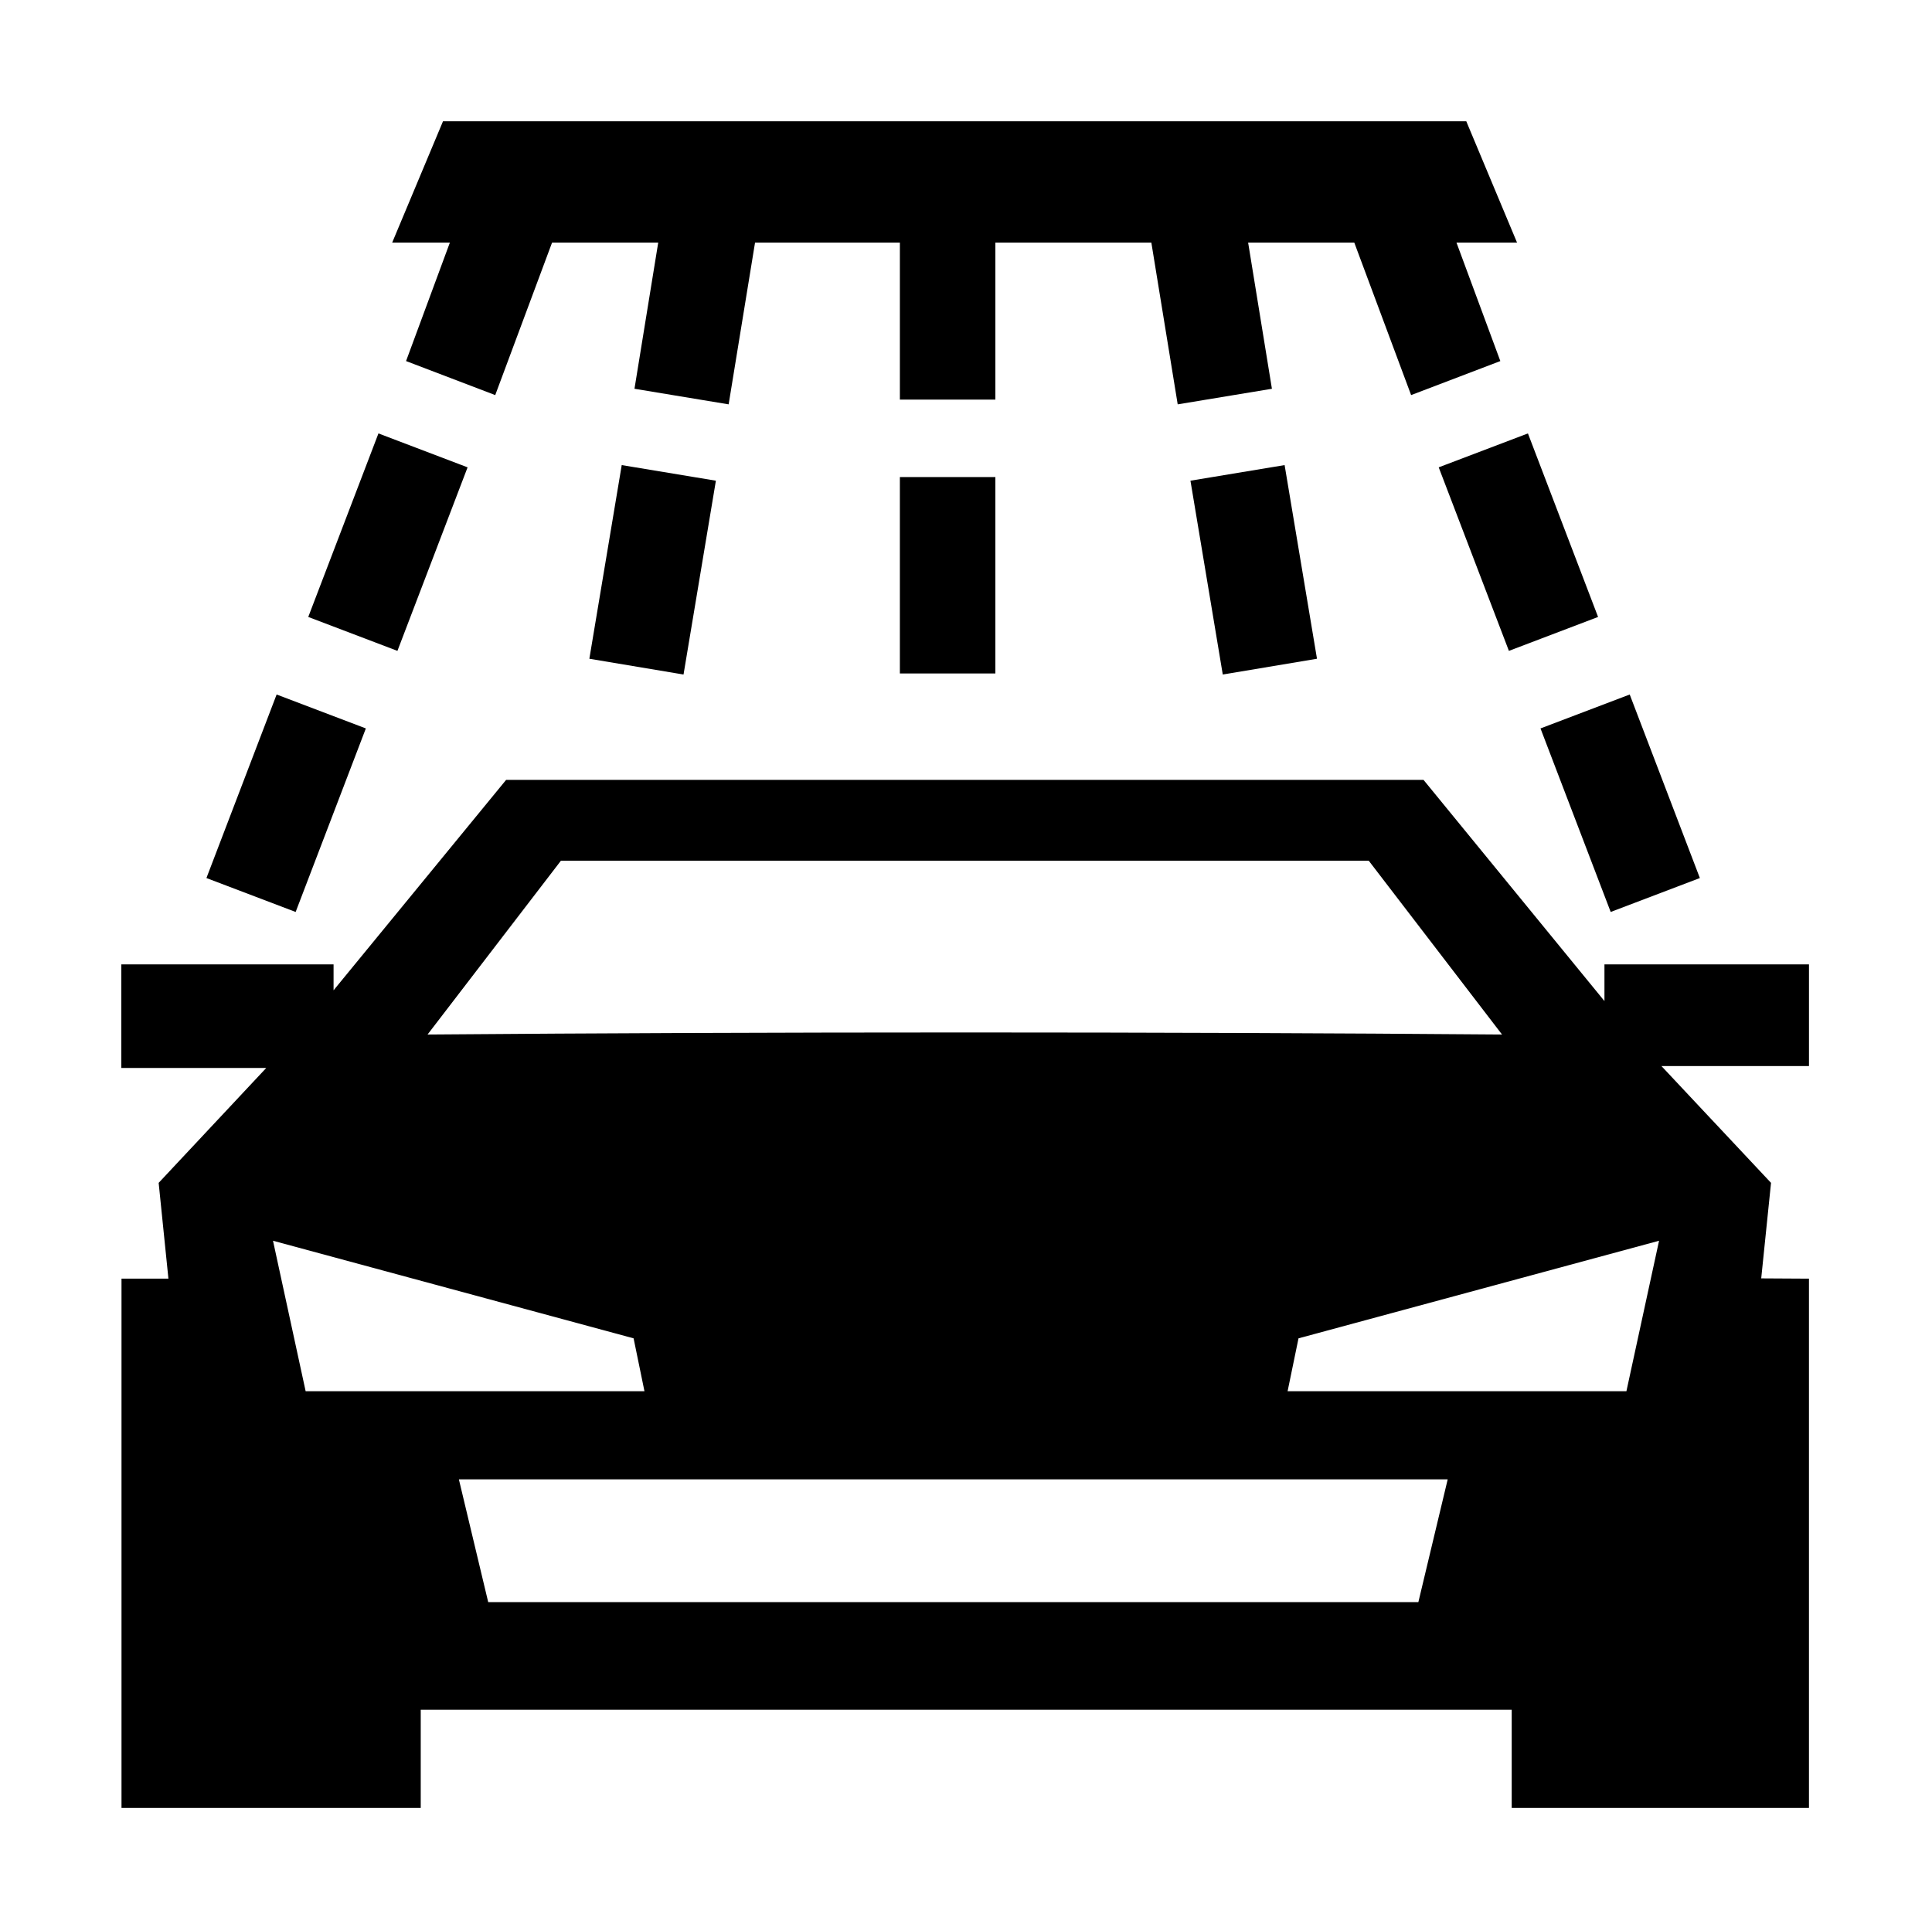 <svg class="svg-icon" style="width: 1.001em; height: 1em;vertical-align: middle;fill: currentColor;overflow: hidden;" viewBox="0 0 1025 1024" version="1.1" xmlns="http://www.w3.org/2000/svg"><path d="M64.451 959.358 64.451 678.551l24.893 0-5.181-50.838 57.066-60.958L64.358 566.755l0-54.975L176.962 511.78l0 13.746 91.56-111.676c154.727 0 331.995 0 486.704 0l96.004 117.39 0-19.46 108.511 0 0 53.951-78.273 0 58.14 61.982-5.205 50.692 25.331 0.146 0 280.806L802.026 959.357l0-52.085L223.21 907.272l0 52.085L64.451 959.357 64.451 959.358zM235.027 64.346l542.89 0 26.928 64.366-32.131 0 23.278 62.894-47.333 18.06-30.165-80.956-56.311 0 12.624 77.6-49.988 8.27-13.987-85.87L528.085 128.71l0 83.351-50.667 0 0-83.351-76.839 0-14.011 85.87-49.959-8.27 12.601-77.6L292.898 128.71l-30.166 80.956-47.309-18.06 23.256-62.894-30.601 0L235.027 64.346 235.027 64.346zM864.634 368.558l-47.334 18.001 37.241 97.395 47.311-18L864.634 368.558 864.634 368.558zM810.633 230.005l-47.337 18 37.244 97.396 47.309-18.001L810.633 230.005 810.633 230.005zM681.541 246.812l-49.961 8.283 17.15 102.856 49.988-8.368L681.541 246.812 681.541 246.812zM146.752 368.558l-37.243 97.395 47.336 18.001 37.243-97.397L146.752 368.558 146.752 368.558zM200.776 230.005l47.287 18-37.216 97.396-47.311-18.001L200.776 230.005 200.776 230.005zM329.844 246.812l49.961 8.283-17.171 102.856-49.964-8.368L329.844 246.812 329.844 246.812zM477.417 253.173l50.667 0 0 104.221-50.667 0L477.417 253.173 477.417 253.173zM144.83 658.436l17.318 79.857 179.761 0-5.767-28.071L144.83 658.436 144.83 658.436zM243.443 785.046l15.566 65.165c116.809 0 376.703 0 493.489 0l15.569-65.165L243.443 785.046 243.443 785.046zM880.201 658.436l-191.288 51.786-5.79 28.071 179.761 0L880.201 658.436 880.201 658.436zM226.828 548.997c179.444-1.46 392.273-1.46 570.063 0l-70.714-92.239c-135.394 0-293.249 0-428.592 0L226.828 548.997z"  /></svg>